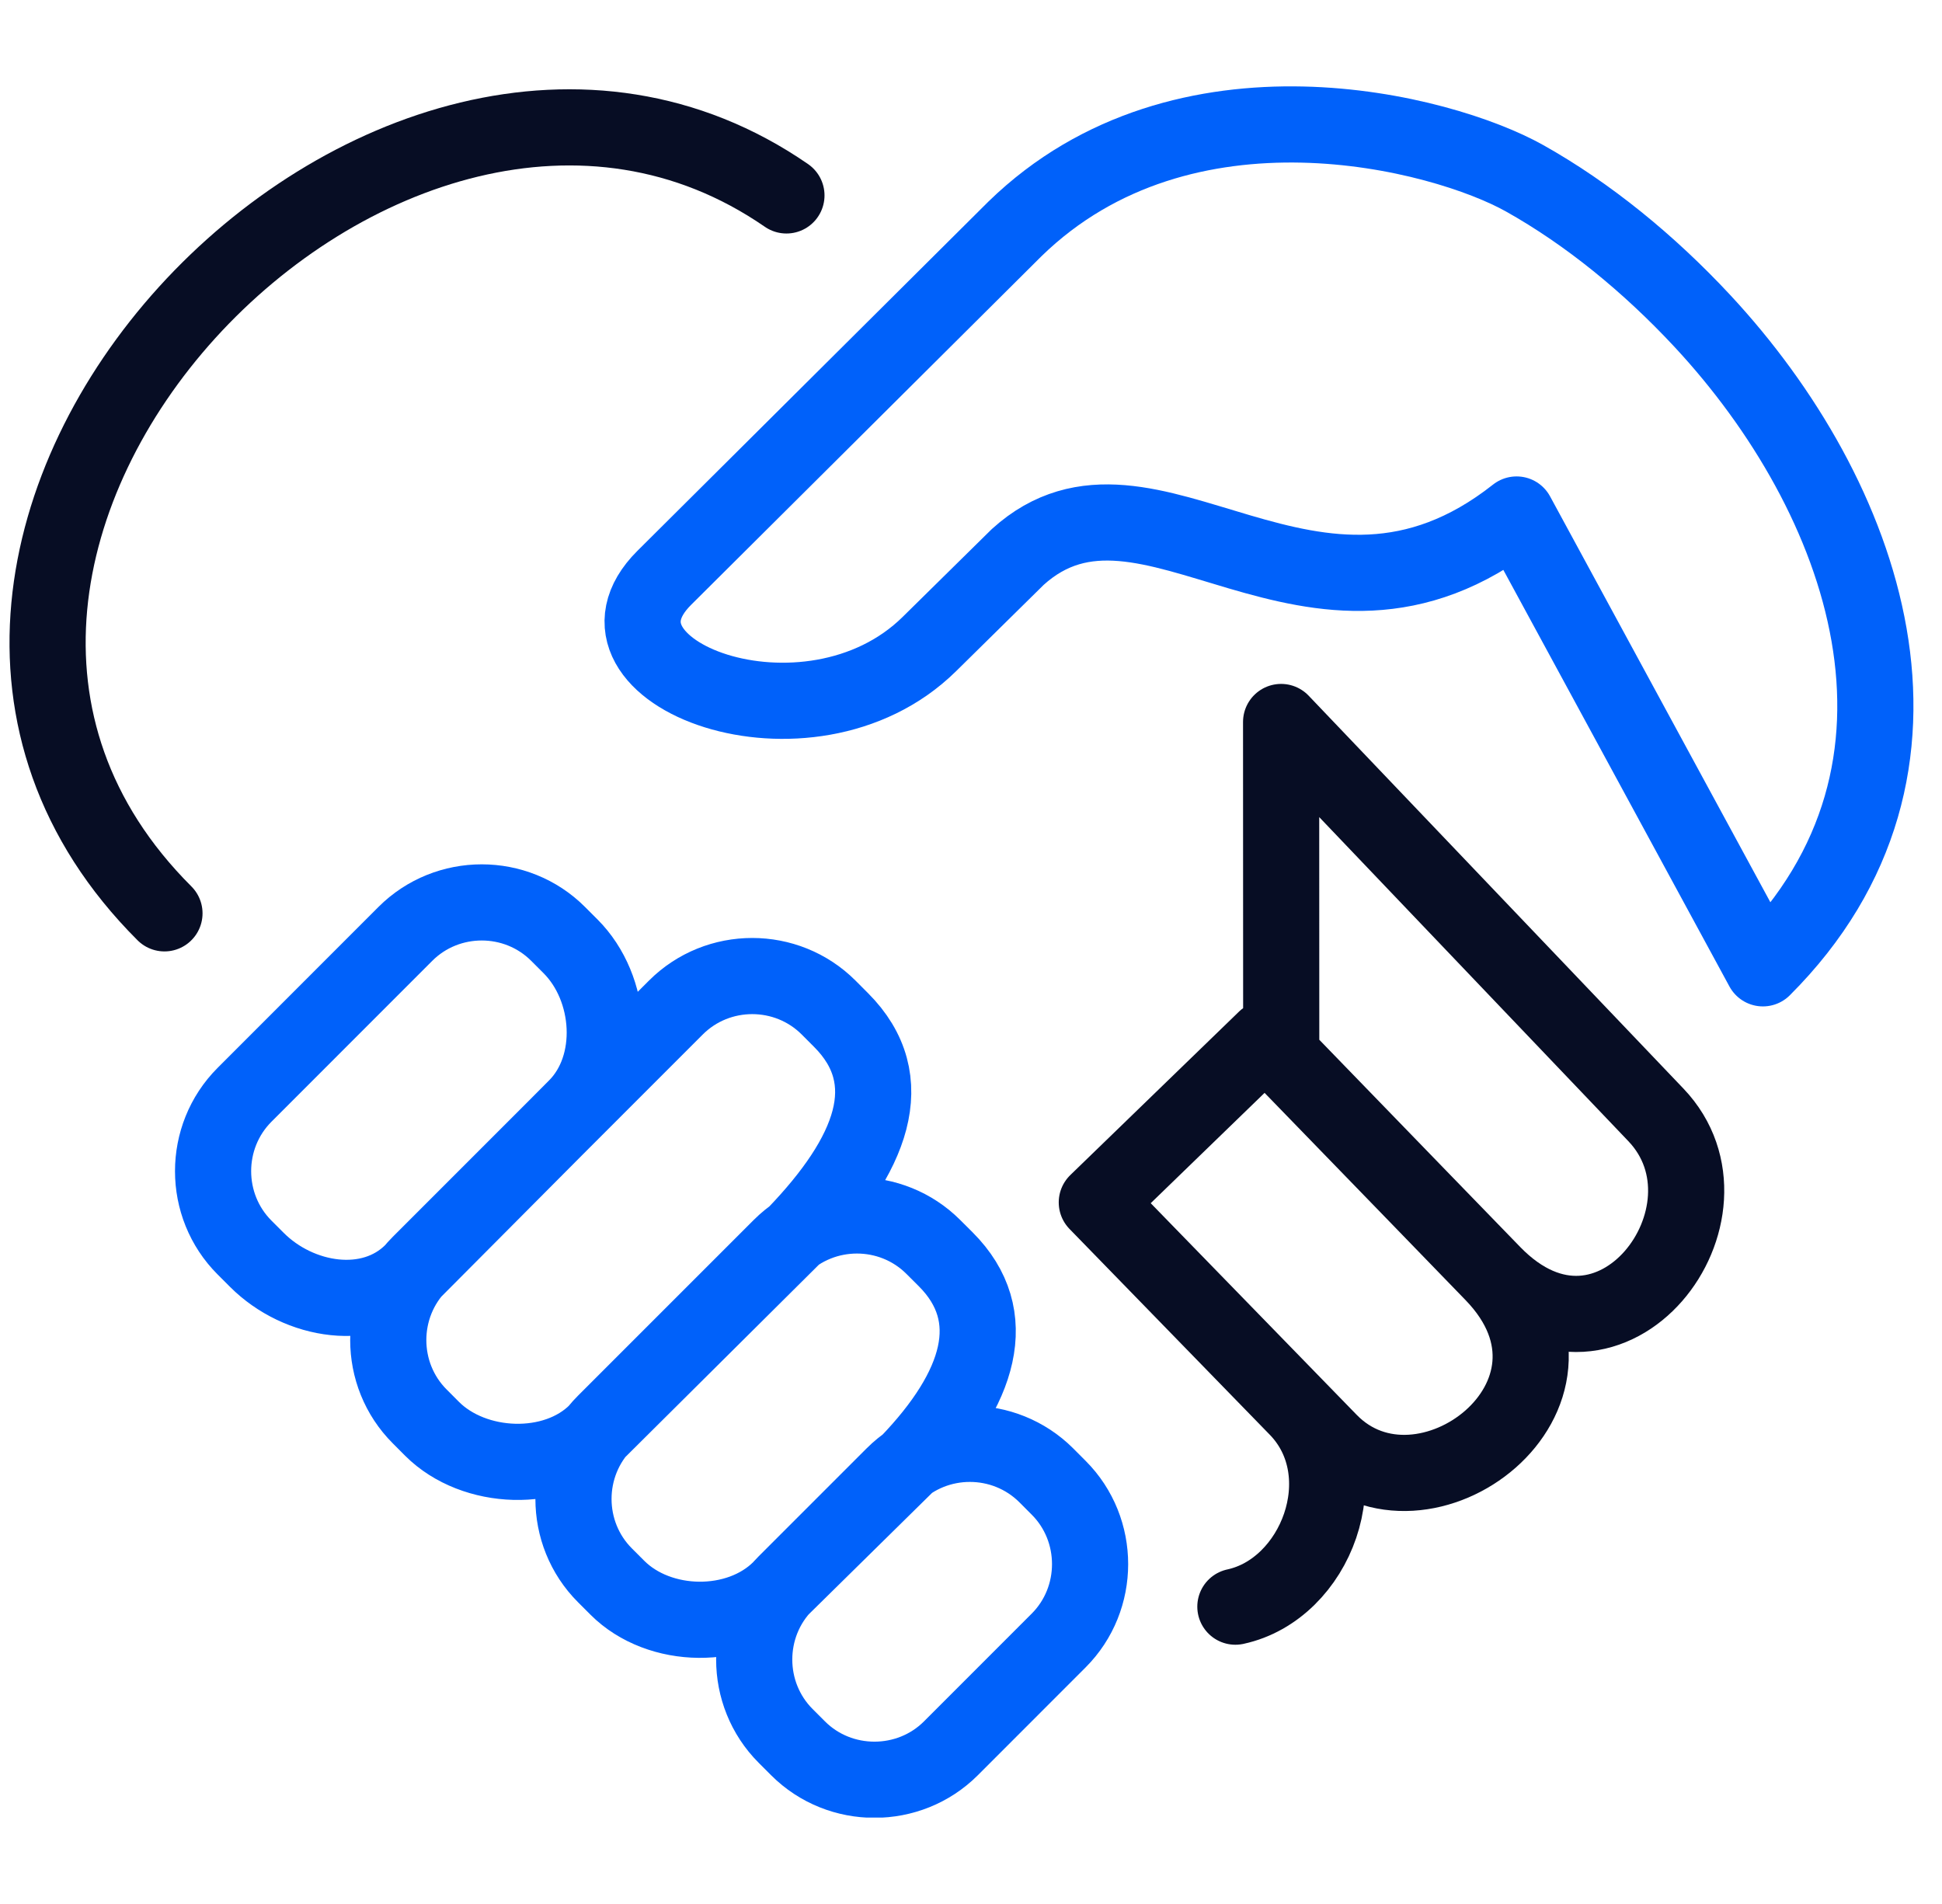 <svg width="51" height="50" viewBox="0 0 51 50" fill="none" xmlns="http://www.w3.org/2000/svg">
<g clip-path="url(#clip0_1669_4405)">
<path d="M4.319 23.985C1.886 21.556 1.036 18.712 1.294 15.924C1.553 13.137 2.919 10.407 4.915 8.206C6.912 6.006 9.539 4.335 12.321 3.665C15.103 2.995 18.039 3.326 20.653 5.132M32.443 42.192C34.56 41.736 35.715 38.713 34.083 37M33.644 18.96L43.487 29.278C45.907 31.816 42.314 36.647 39.206 33.444L33.647 27.714L33.644 18.96ZM28.804 31.576L34.913 37.853C37.359 40.366 42.311 36.65 39.206 33.446L33.234 27.284L28.804 31.576Z" stroke="#070D24" stroke-width="2" stroke-linecap="round" stroke-linejoin="round"/>
<path d="M46.297 25.429C48.941 22.789 49.61 19.684 49.084 16.669C48.559 13.653 46.84 10.722 44.71 8.432C43.305 6.922 41.701 5.613 40.039 4.682C37.875 3.467 31.09 1.692 26.654 6.011L17.445 15.174C14.959 17.649 21.232 20.042 24.407 16.913L26.727 14.627C30.154 11.52 34.46 17.747 39.828 13.511L46.297 25.429ZM10.828 33.399C9.73 34.497 7.848 34.187 6.748 33.087L6.422 32.761C5.322 31.661 5.319 29.854 6.422 28.75L10.645 24.525C11.748 23.422 13.556 23.423 14.657 24.525L14.983 24.851C16.084 25.952 16.224 27.984 15.124 29.082L10.828 33.399ZM15.666 37.605C14.566 38.705 12.448 38.622 11.348 37.523L11.023 37.197C9.922 36.097 9.92 34.289 11.023 33.186L17.749 26.459C18.852 25.356 20.658 25.356 21.761 26.459L22.086 26.785C23.666 28.365 22.902 30.324 20.873 32.43L15.666 37.605ZM20.492 41.725C19.39 42.827 17.314 42.797 16.213 41.695L15.887 41.369C14.786 40.268 14.784 38.462 15.887 37.358L20.499 32.746C21.602 31.643 23.408 31.643 24.511 32.746L24.837 33.071C26.329 34.564 25.73 36.463 23.849 38.42L20.492 41.725ZM27.477 38.743L27.802 39.069C28.904 40.171 28.901 41.982 27.802 43.081L24.971 45.913C23.872 47.011 22.059 47.013 20.959 45.913L20.633 45.587C19.533 44.487 19.53 42.678 20.633 41.575L23.465 38.743C24.568 37.64 26.374 37.642 27.477 38.743Z" stroke="#0061FA" stroke-width="2" stroke-linecap="round" stroke-linejoin="round"/>
</g>
<defs>
<clipPath id="clip0_1669_4405">
<rect width="50" height="45.462" fill="white" transform="translate(0.25 2.269)"/>
</clipPath>
</defs>
</svg>
